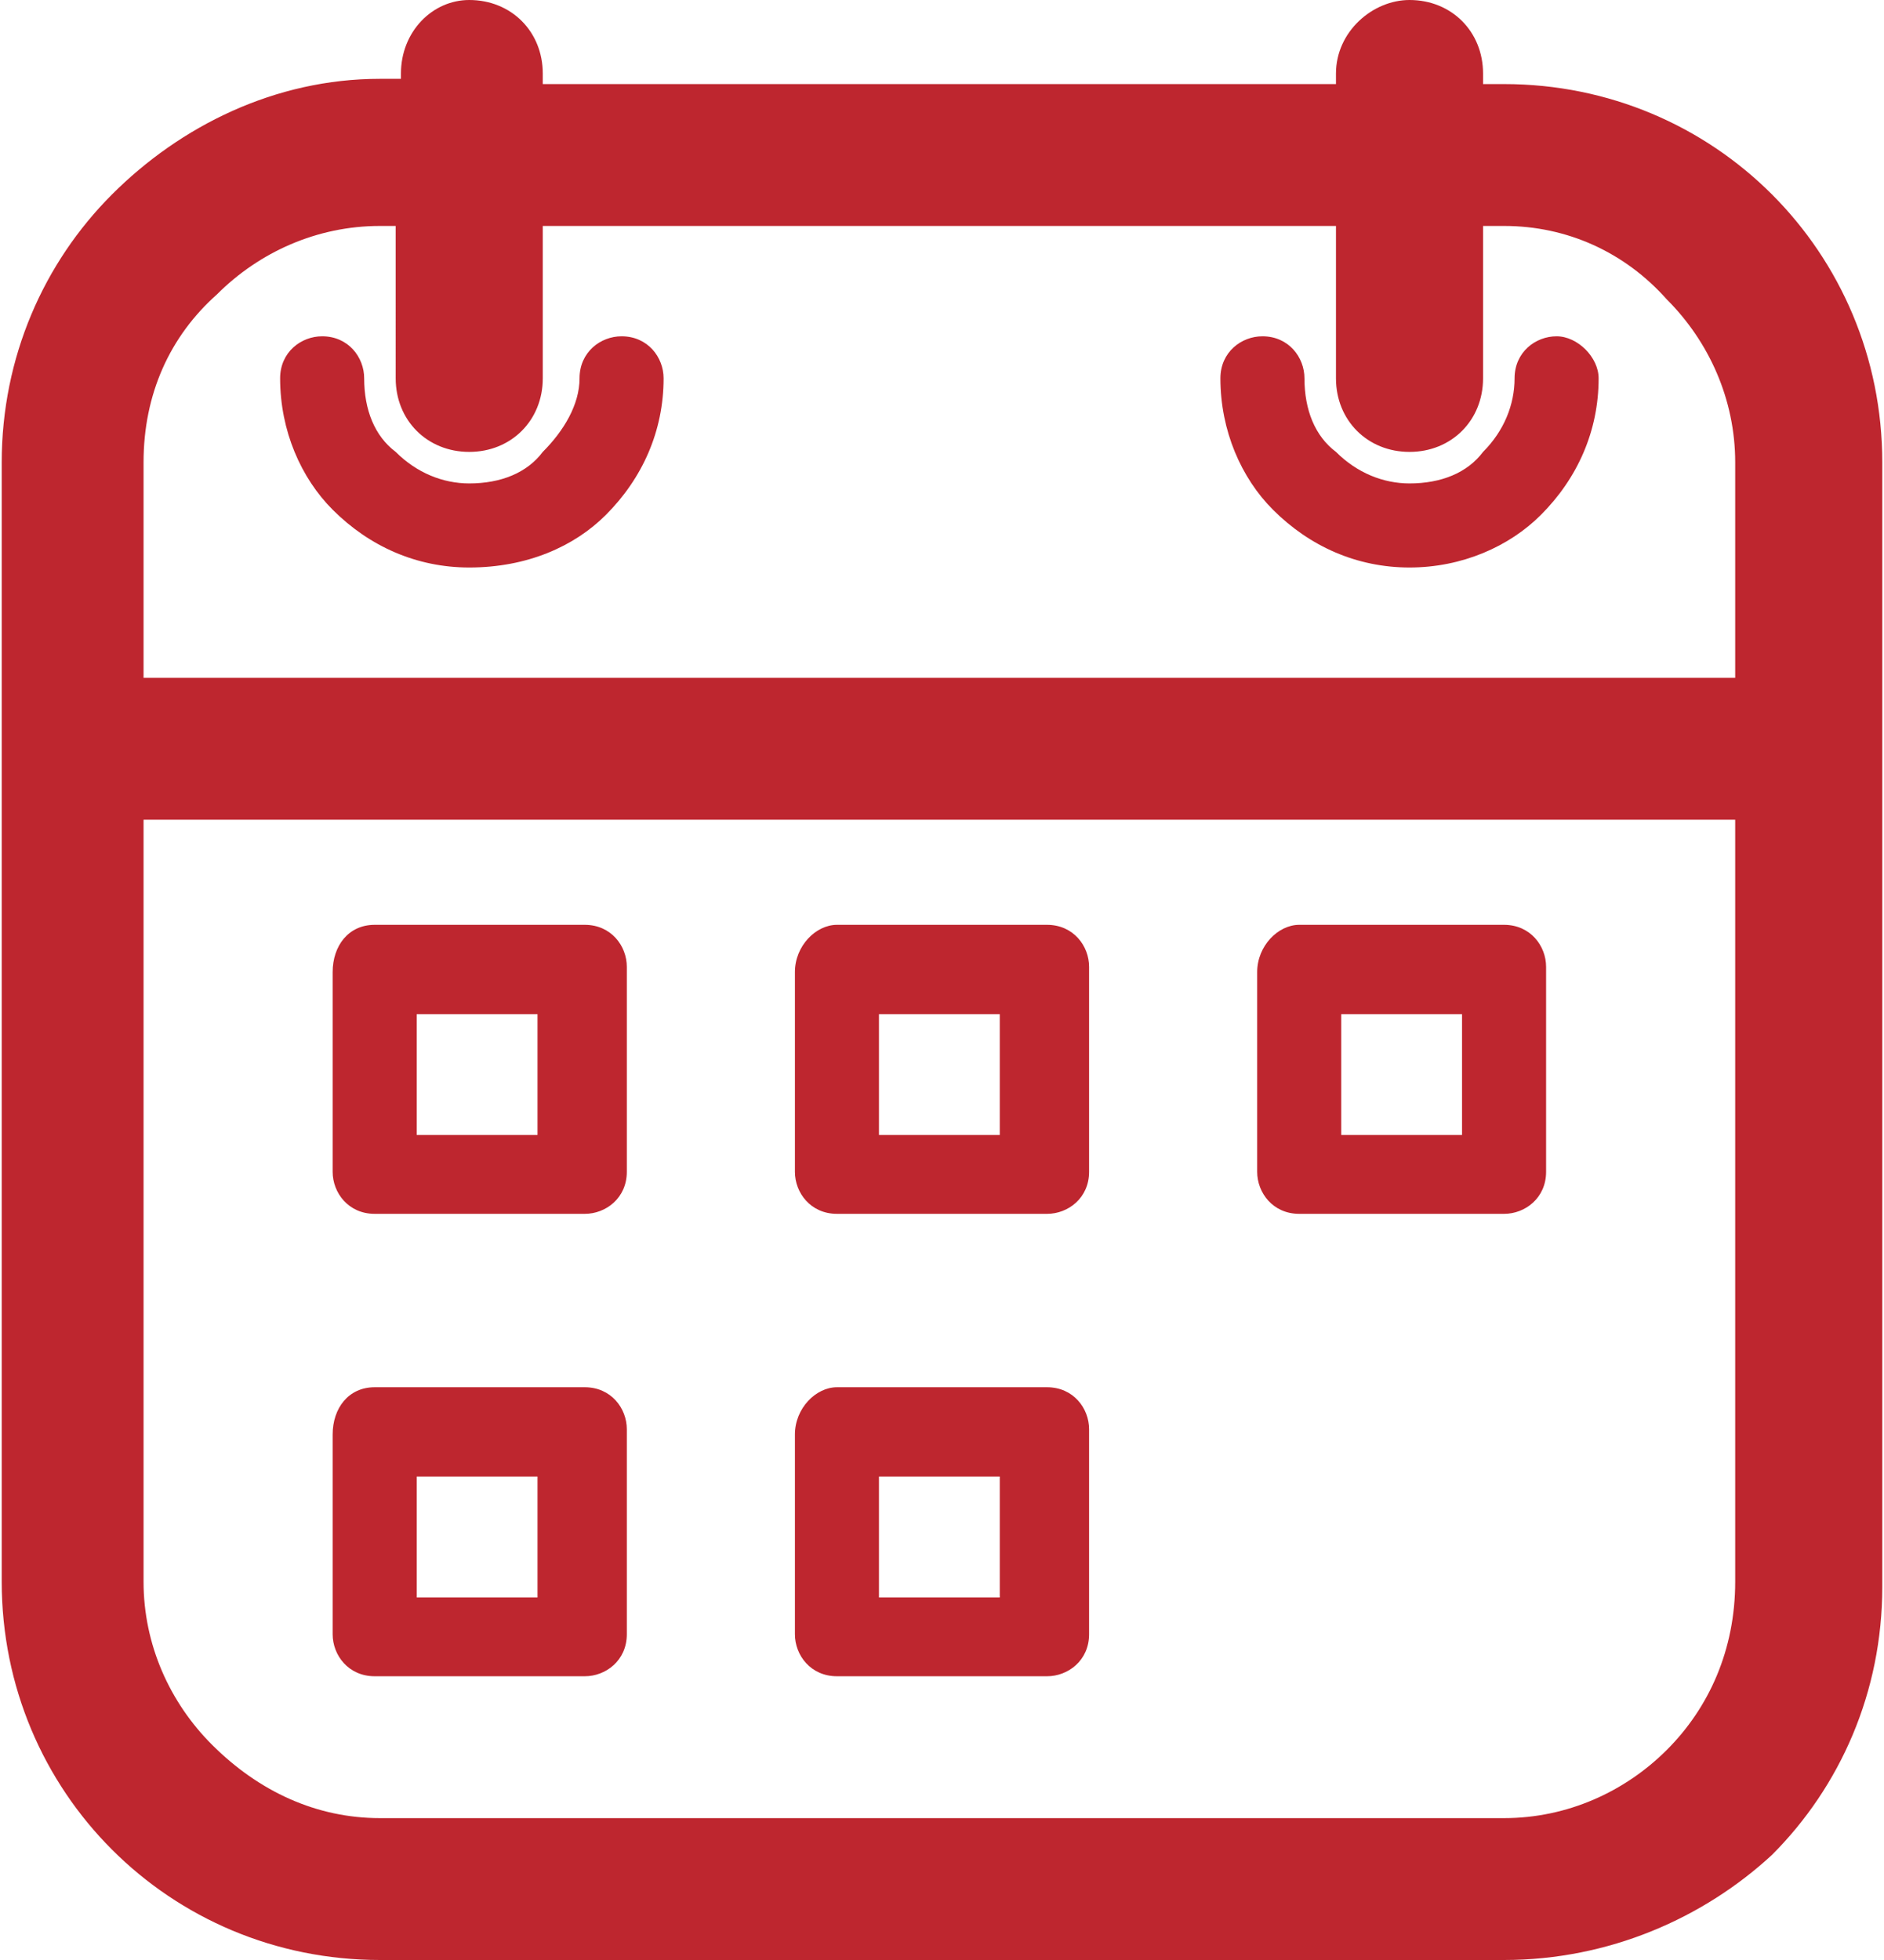 <?xml version="1.0" encoding="utf-8"?>
<svg xmlns="http://www.w3.org/2000/svg" xmlns:xlink="http://www.w3.org/1999/xlink" version="1.1" id="Ebene_1" x="0px" y="0px" viewBox="0 0 3.58 3.73" enable-background="new 0 0 3.58 3.73" xml:space="preserve" width="25" height="26">
<path fill="#BE262F" d="M1.59,2.64L1.59,2.64h0.4c0.05,0,0.08,0.04,0.08,0.08v0v0.39c0,0.05-0.04,0.08-0.08,0.08h0H1.59  c-0.05,0-0.08-0.04-0.08-0.08v0V2.73C1.51,2.68,1.55,2.64,1.59,2.64L1.59,2.64z M0.27,1.29H3.3V0.88c0-0.12-0.05-0.23-0.13-0.31  C3.09,0.48,2.98,0.43,2.86,0.43H2.82v0.29c0,0.08-0.06,0.14-0.14,0.14c-0.08,0-0.14-0.06-0.14-0.14V0.43H1.03v0.29  c0,0.08-0.06,0.14-0.14,0.14c-0.08,0-0.14-0.06-0.14-0.14V0.43H0.72c-0.12,0-0.23,0.05-0.31,0.13C0.32,0.64,0.27,0.75,0.27,0.88  V1.29L0.27,1.29z M3.3,1.56H0.27v1.45c0,0.12,0.05,0.23,0.13,0.31C0.49,3.41,0.6,3.46,0.72,3.46h2.14c0.12,0,0.23-0.05,0.31-0.13  C3.25,3.25,3.3,3.14,3.3,3.01V1.56L3.3,1.56z M0.72,0.15h0.04V0.14C0.76,0.06,0.82,0,0.89,0c0.08,0,0.14,0.06,0.14,0.14v0.02h1.51  V0.14C2.54,0.06,2.61,0,2.68,0c0.08,0,0.14,0.06,0.14,0.14v0.02h0.04c0.2,0,0.38,0.08,0.51,0.21s0.21,0.31,0.21,0.51  c0,0.71,0,1.43,0,2.14c0,0.2-0.08,0.38-0.21,0.51C3.24,3.65,3.06,3.73,2.86,3.73H0.72c-0.2,0-0.38-0.08-0.51-0.21  C0.08,3.39,0,3.21,0,3.01C0,2.3,0,1.59,0,0.88c0-0.2,0.08-0.38,0.21-0.51C0.34,0.24,0.52,0.15,0.72,0.15L0.72,0.15z M1.1,0.72  c0-0.05,0.04-0.08,0.08-0.08c0.05,0,0.08,0.04,0.08,0.08c0,0.1-0.04,0.19-0.11,0.26C1.09,1.04,1,1.08,0.89,1.08  c-0.1,0-0.19-0.04-0.26-0.11C0.57,0.91,0.53,0.82,0.53,0.72c0-0.05,0.04-0.08,0.08-0.08c0.05,0,0.08,0.04,0.08,0.08  c0,0.06,0.02,0.11,0.06,0.14c0.04,0.04,0.09,0.06,0.14,0.06c0.06,0,0.11-0.02,0.14-0.06C1.07,0.82,1.1,0.77,1.1,0.72L1.1,0.72z   M2.88,0.72c0-0.05,0.04-0.08,0.08-0.08c0.04,0,0.08,0.04,0.08,0.08c0,0.1-0.04,0.19-0.11,0.26C2.87,1.04,2.78,1.08,2.68,1.08  c-0.1,0-0.19-0.04-0.26-0.11C2.36,0.91,2.32,0.82,2.32,0.72c0-0.05,0.04-0.08,0.08-0.08c0.05,0,0.08,0.04,0.08,0.08  c0,0.06,0.02,0.11,0.06,0.14c0.04,0.04,0.09,0.06,0.14,0.06c0.06,0,0.11-0.02,0.14-0.06C2.86,0.82,2.88,0.77,2.88,0.72L2.88,0.72z   M0.71,1.76L0.71,1.76h0.4c0.05,0,0.08,0.04,0.08,0.08v0v0.39c0,0.05-0.04,0.08-0.08,0.08h0H0.71c-0.05,0-0.08-0.04-0.08-0.08v0  V1.85C0.63,1.8,0.66,1.76,0.71,1.76L0.71,1.76z M1.02,1.93H0.79v0.23h0.23V1.93L1.02,1.93z M1.59,1.76L1.59,1.76h0.4  c0.05,0,0.08,0.04,0.08,0.08v0v0.39c0,0.05-0.04,0.08-0.08,0.08h0H1.59c-0.05,0-0.08-0.04-0.08-0.08v0V1.85  C1.51,1.8,1.55,1.76,1.59,1.76L1.59,1.76z M1.9,1.93H1.67v0.23H1.9V1.93L1.9,1.93z M2.47,1.76L2.47,1.76h0.39  c0.05,0,0.08,0.04,0.08,0.08v0v0.39c0,0.05-0.04,0.08-0.08,0.08h0H2.47c-0.05,0-0.08-0.04-0.08-0.08v0V1.85  C2.39,1.8,2.43,1.76,2.47,1.76L2.47,1.76z M2.78,1.93H2.55v0.23h0.23V1.93L2.78,1.93z M0.71,2.64L0.71,2.64h0.4  c0.05,0,0.08,0.04,0.08,0.08v0v0.39c0,0.05-0.04,0.08-0.08,0.08h0H0.71c-0.05,0-0.08-0.04-0.08-0.08v0V2.73  C0.63,2.68,0.66,2.64,0.71,2.64L0.71,2.64z M1.02,2.81H0.79v0.23h0.23V2.81L1.02,2.81z M1.9,2.81H1.67v0.23H1.9V2.81L1.9,2.81z"/>
<g>
</g>
<g>
</g>
<g>
</g>
<g>
</g>
<g>
</g>
<g>
</g>
</svg>
